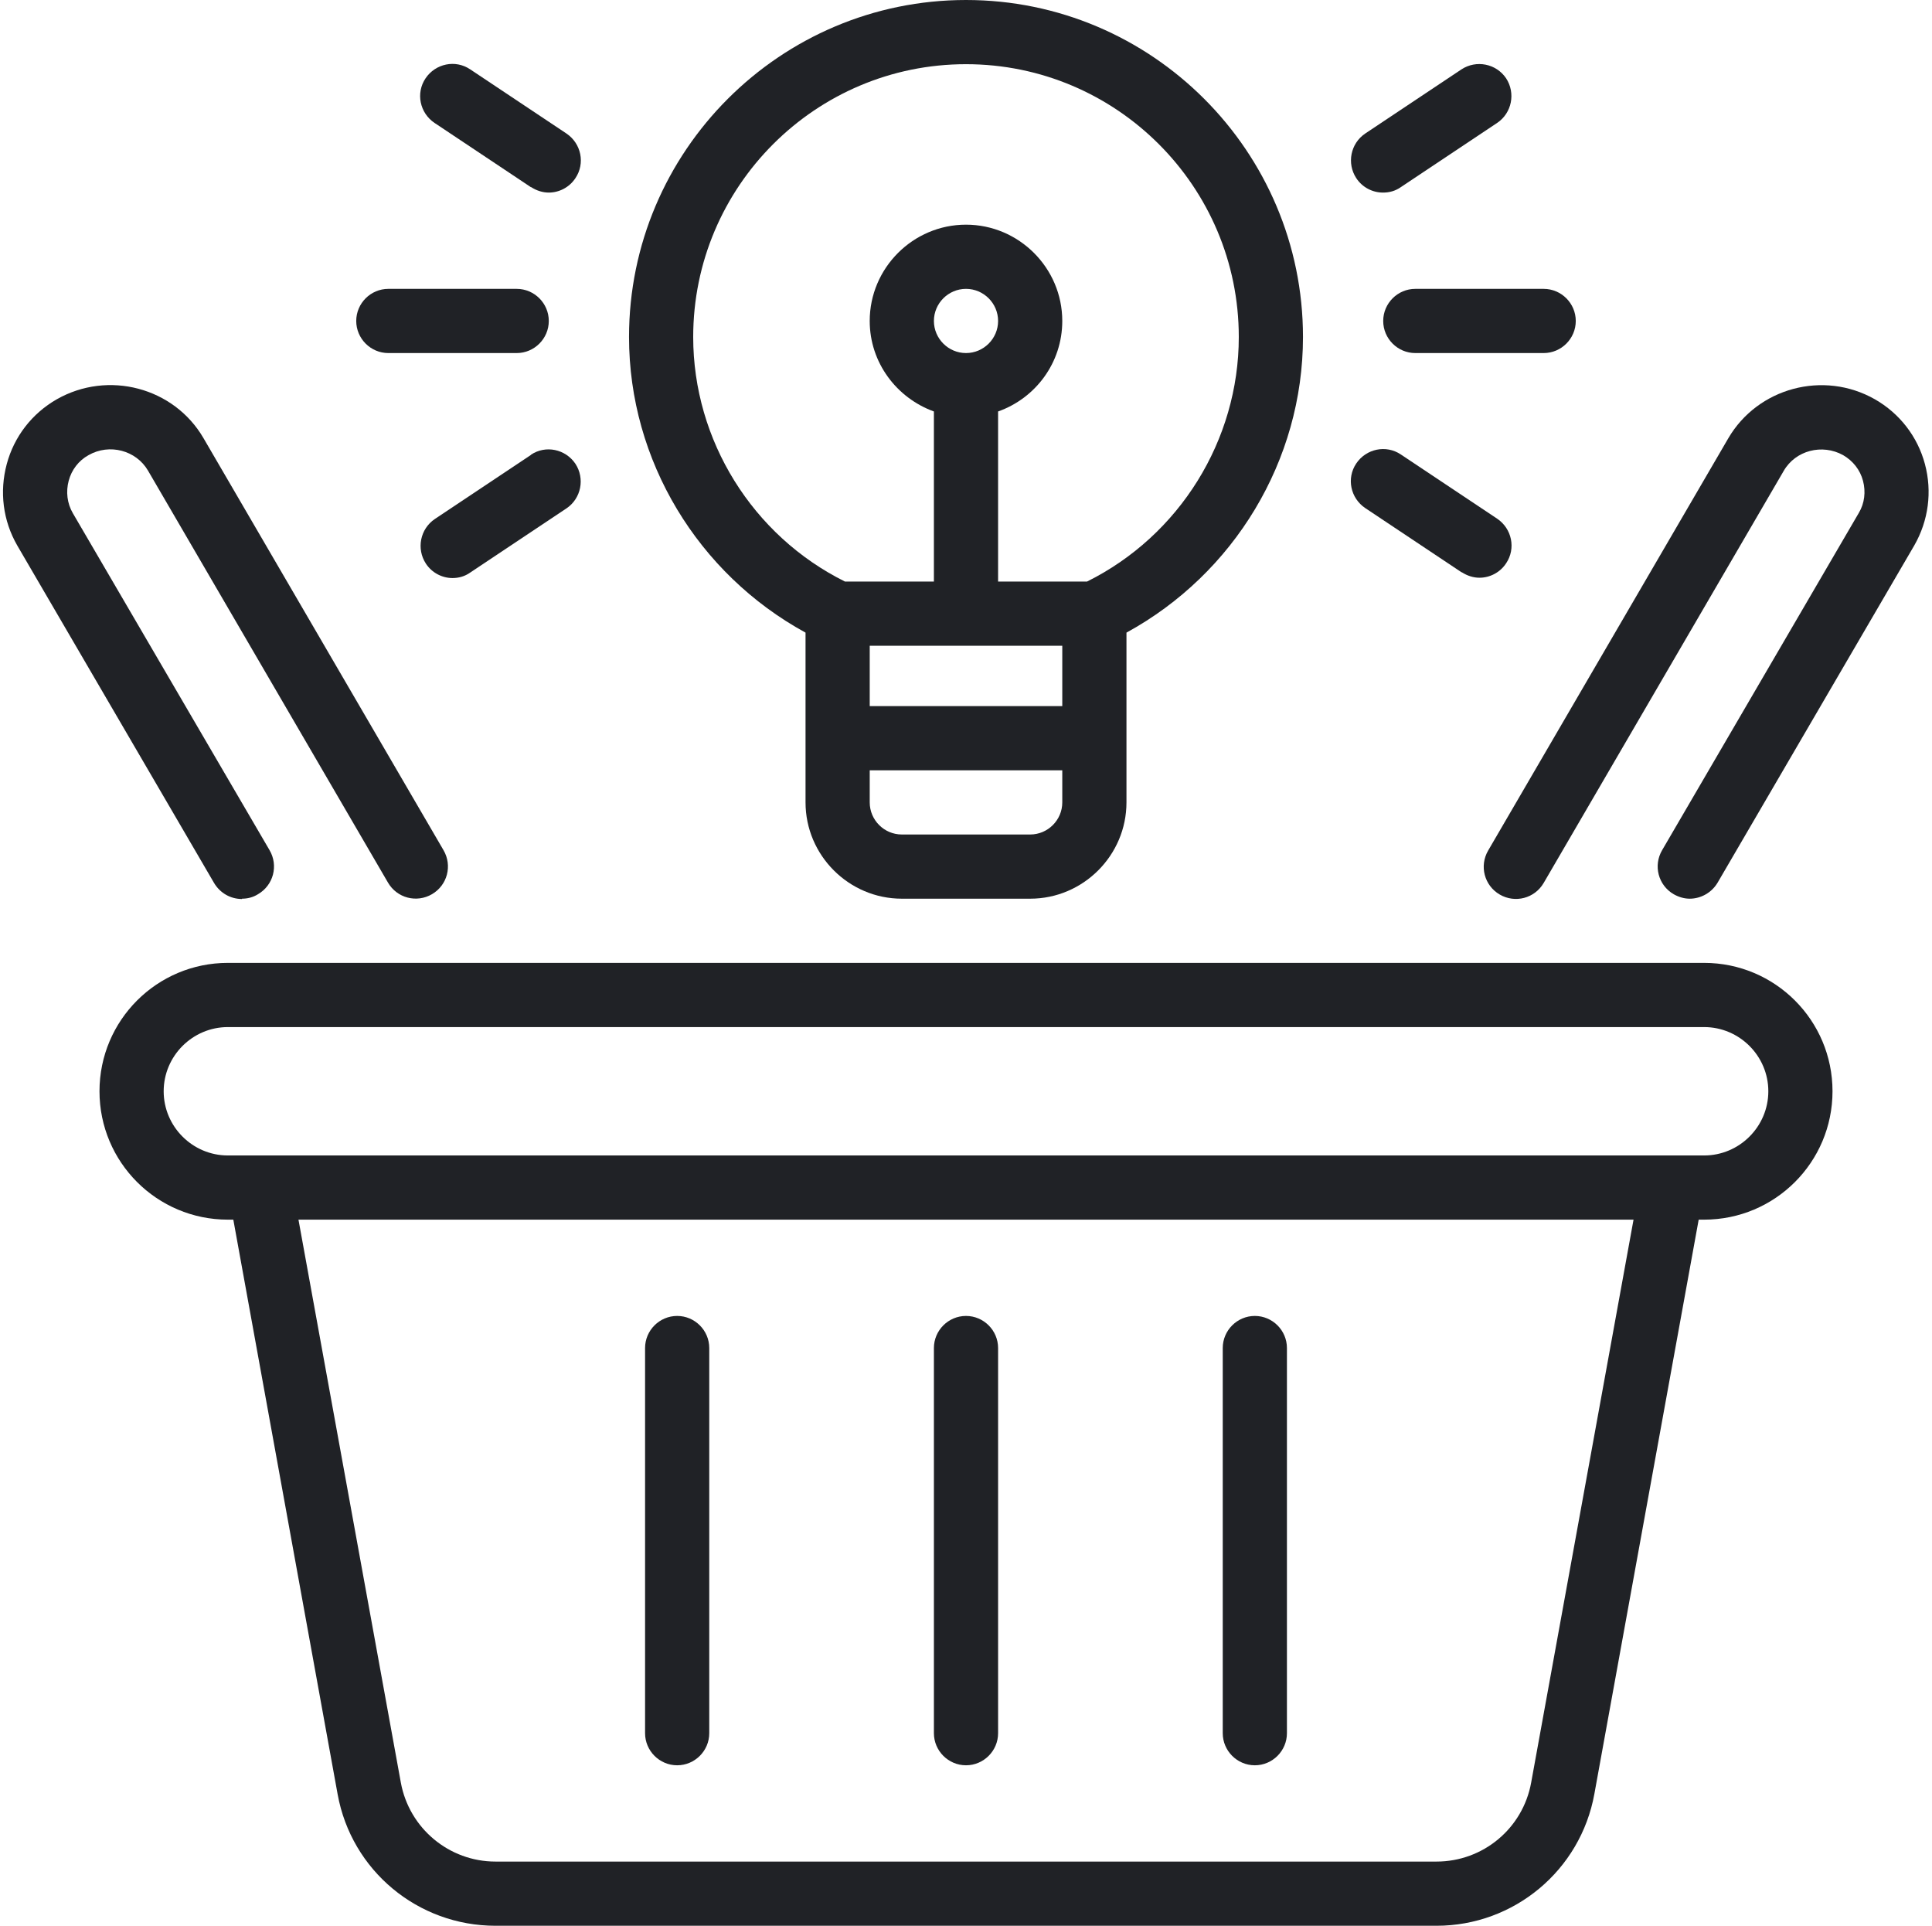 <?xml version="1.0" encoding="UTF-8" standalone="no"?><svg xmlns="http://www.w3.org/2000/svg" xmlns:xlink="http://www.w3.org/1999/xlink" data-name="E-commerce Solutions" fill="#202226" height="60" preserveAspectRatio="xMidYMid meet" version="1" viewBox="1.9 2.0 60.2 60.0" width="60.2" zoomAndPan="magnify"><g id="change1_1"><path d="m55,32H9c-2.21,0-4,1.79-4,4s1.79,4,4,4h.17l3.25,17.9c.43,2.38,2.5,4.1,4.92,4.1h29.32c2.42,0,4.49-1.73,4.92-4.11l3.25-17.89h.17c2.21,0,4-1.79,4-4s-1.79-4-4-4Zm-5.39,25.54c-.26,1.43-1.5,2.46-2.95,2.46h-29.32c-1.45,0-2.69-1.04-2.95-2.46l-3.19-17.54h41.6l-3.19,17.54Zm5.39-19.54H9c-1.1,0-2-.9-2-2s.9-2,2-2h46c1.1,0,2,.9,2,2s-.9,2-2,2Z"/></g><g id="change1_2"><path d="m9.44,30c.17,0,.34-.04.5-.14.48-.28.64-.89.36-1.37l-6.13-10.5c-.18-.31-.22-.67-.13-1.01.09-.34.31-.63.62-.8.65-.37,1.48-.15,1.85.48l7.48,12.84c.28.48.89.64,1.37.36.48-.28.64-.89.36-1.37l-7.48-12.84c-.92-1.58-2.97-2.12-4.57-1.21-.77.44-1.33,1.16-1.56,2.02-.23.86-.12,1.76.33,2.54l6.13,10.51c.19.32.52.5.87.5Z"/></g><g id="change1_3"><path d="m61.88,16.46c-.23-.86-.79-1.58-1.56-2.02-1.6-.91-3.65-.36-4.57,1.22l-7.48,12.84c-.28.48-.12,1.09.36,1.37.48.28,1.09.12,1.37-.36l7.48-12.84c.37-.64,1.2-.85,1.85-.49.31.18.53.46.62.8.09.34.05.7-.13,1l-6.13,10.51c-.28.48-.12,1.09.36,1.37.16.09.33.14.5.14.34,0,.68-.18.87-.5l6.13-10.51c.44-.77.56-1.67.33-2.53Z"/></g><g id="change1_4"><path d="m27,21.71v5.29c0,1.65,1.35,3,3,3h4c1.65,0,3-1.35,3-3v-5.29c3.35-1.83,5.5-5.36,5.5-9.21,0-5.79-4.71-10.5-10.5-10.5s-10.5,4.71-10.5,10.5c0,3.85,2.15,7.38,5.5,9.21Zm8,5.29c0,.55-.45,1-1,1h-4c-.55,0-1-.45-1-1v-1h6v1Zm0-3h-6v-1.88h6v1.88Zm-4-12c0-.55.45-1,1-1s1,.45,1,1-.45,1-1,1-1-.45-1-1Zm1-8c4.69,0,8.5,3.81,8.5,8.5,0,3.22-1.85,6.19-4.73,7.62h-2.77v-5.3c1.16-.41,2-1.51,2-2.82,0-1.65-1.35-3-3-3s-3,1.35-3,3c0,1.3.84,2.4,2,2.82v5.3h-2.77c-2.88-1.43-4.73-4.4-4.73-7.62,0-4.69,3.81-8.5,8.5-8.5Z"/></g><g id="change1_5"><path d="m23,57c.55,0,1-.45,1-1v-12c0-.55-.45-1-1-1s-1,.45-1,1v12c0,.55.45,1,1,1Z"/></g><g id="change1_6"><path d="m32,57c.55,0,1-.45,1-1v-12c0-.55-.45-1-1-1s-1,.45-1,1v12c0,.55.45,1,1,1Z"/></g><g id="change1_7"><path d="m41,57c.55,0,1-.45,1-1v-12c0-.55-.45-1-1-1s-1,.45-1,1v12c0,.55.45,1,1,1Z"/></g><g id="change1_8"><path d="m45,12c0,.55.45,1,1,1h4c.55,0,1-.45,1-1s-.45-1-1-1h-4c-.55,0-1,.45-1,1Z"/></g><g id="change1_9"><path d="m47.45,19.83c.17.11.36.17.55.17.32,0,.64-.16.83-.45.31-.46.18-1.08-.28-1.39l-3-2c-.46-.31-1.08-.18-1.39.28-.31.46-.18,1.08.28,1.39l3,2Z"/></g><g id="change1_10"><path d="m45,8c.19,0,.38-.05.55-.17l3-2c.46-.31.58-.93.28-1.39-.31-.46-.93-.58-1.39-.28l-3,2c-.46.31-.58.93-.28,1.39.19.29.51.45.83.45Z"/></g><g id="change1_11"><path d="m14,13h4c.55,0,1-.45,1-1s-.45-1-1-1h-4c-.55,0-1,.45-1,1s.45,1,1,1Z"/></g><g id="change1_12"><path d="m18.45,16.17l-3,2c-.46.31-.58.93-.28,1.39.19.29.51.45.83.45.19,0,.38-.05.55-.17l3-2c.46-.31.58-.93.28-1.39-.31-.46-.93-.59-1.39-.28Z"/></g><g id="change1_13"><path d="m18.45,7.83c.17.11.36.17.55.17.32,0,.64-.16.83-.45.31-.46.18-1.08-.28-1.39l-3-2c-.46-.31-1.08-.18-1.39.28-.31.46-.18,1.08.28,1.39l3,2Z"/></g></svg>